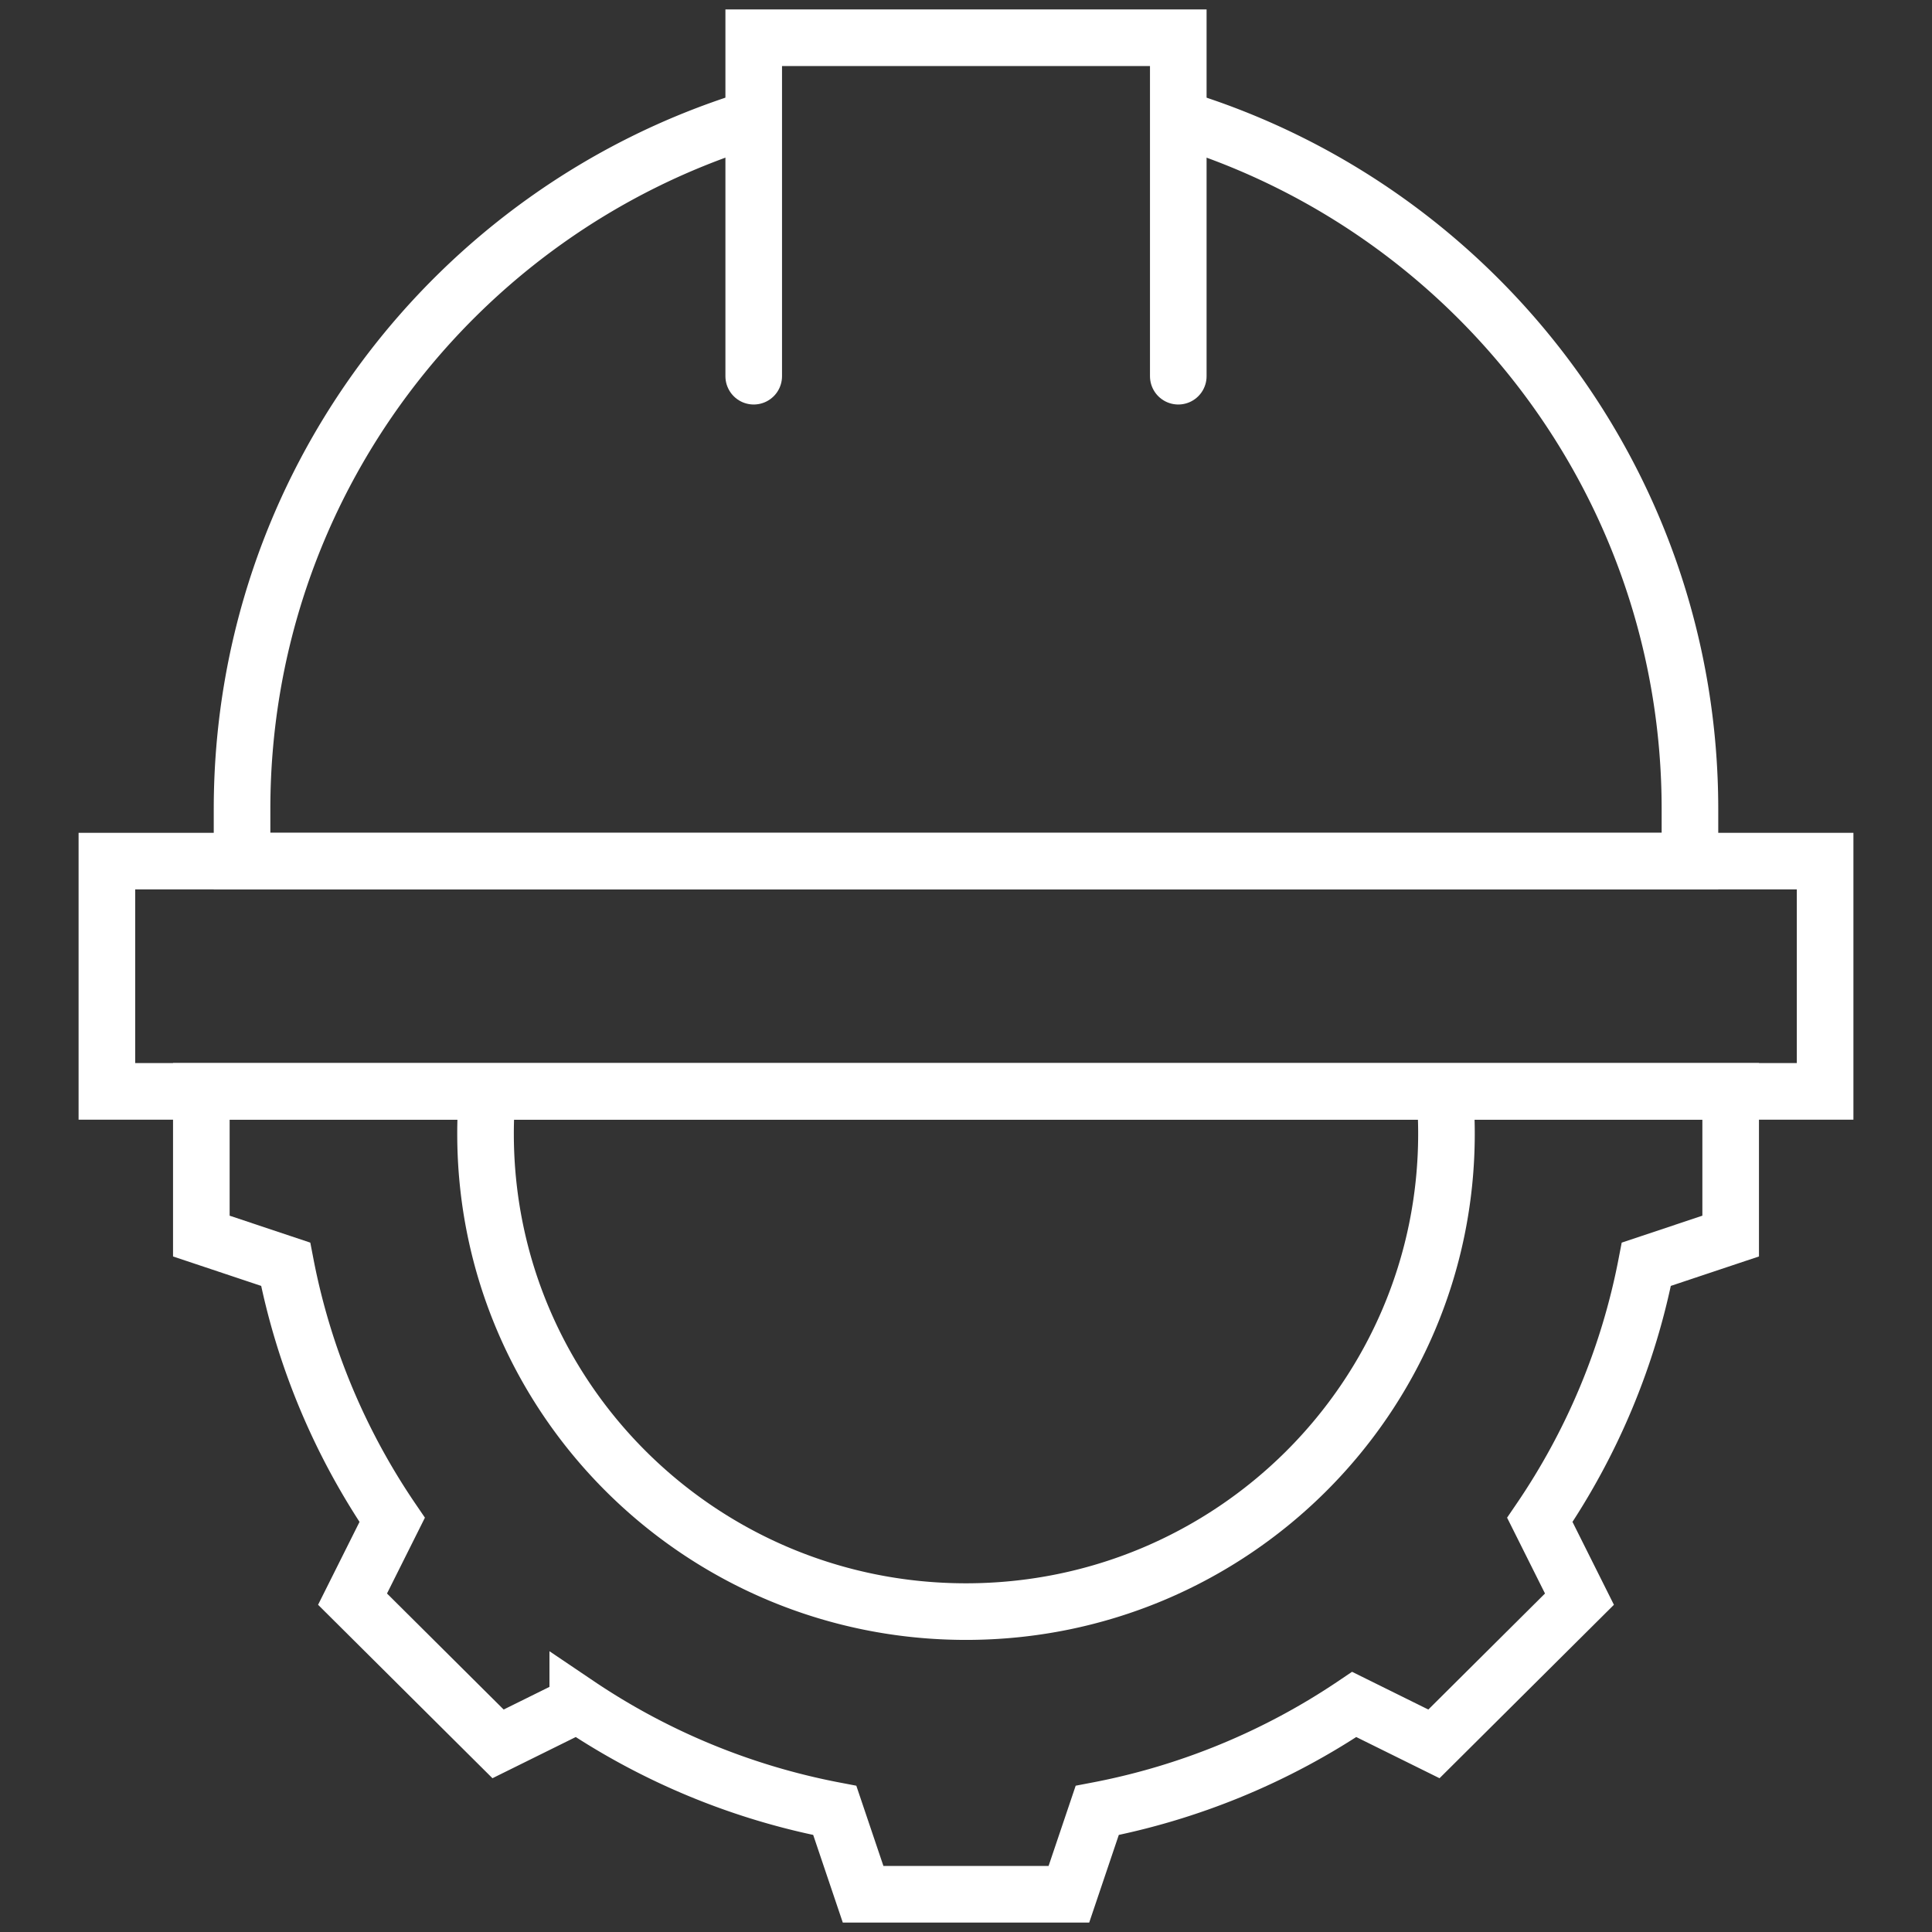 <svg xmlns="http://www.w3.org/2000/svg" x="0" y="0" viewBox="0 0 512 512"><rect x="0" y="0" width="512" height="512" fill="#333333" stroke="none"/><path stroke="#FFFFFF" d="M129.183 289.222a121.287 121.287 0 0 0-.511 11.229c0 69.942 57.007 126.64 127.328 126.64s127.328-56.699 127.328-126.64c0-3.849-.173-7.592-.511-11.229H129.183zM28.326 228.204h455.348v61.018H28.326z" fill="none" stroke-width="15" stroke-linecap="round"></path><path stroke="#FFFFFF" d="M53.357 289.222v38.35l22.343 7.463c4.764 24.715 14.538 47.66 28.23 67.748L93.427 423.79l38.564 38.356 21.121-10.445a183.1 183.1 0 0 0 68.116 28.077L228.731 502h54.537l7.503-22.222a183.1 183.1 0 0 0 68.116-28.077l21.121 10.445 38.564-38.356-10.501-21.007c13.692-20.088 23.466-43.033 28.23-67.748l22.343-7.463v-38.35H53.357zM313.288 31.679c77.953 24.186 134.566 96.868 134.566 182.773v13.752H64.146v-13.752c0-85.759 56.421-158.341 134.169-182.65" fill="none" stroke-width="15" stroke-linecap="round"></path><path stroke="#FFFFFF" d="M199.743 99.698V10h112.514v89.698" fill="none" stroke-width="15" stroke-linecap="round"></path></svg>